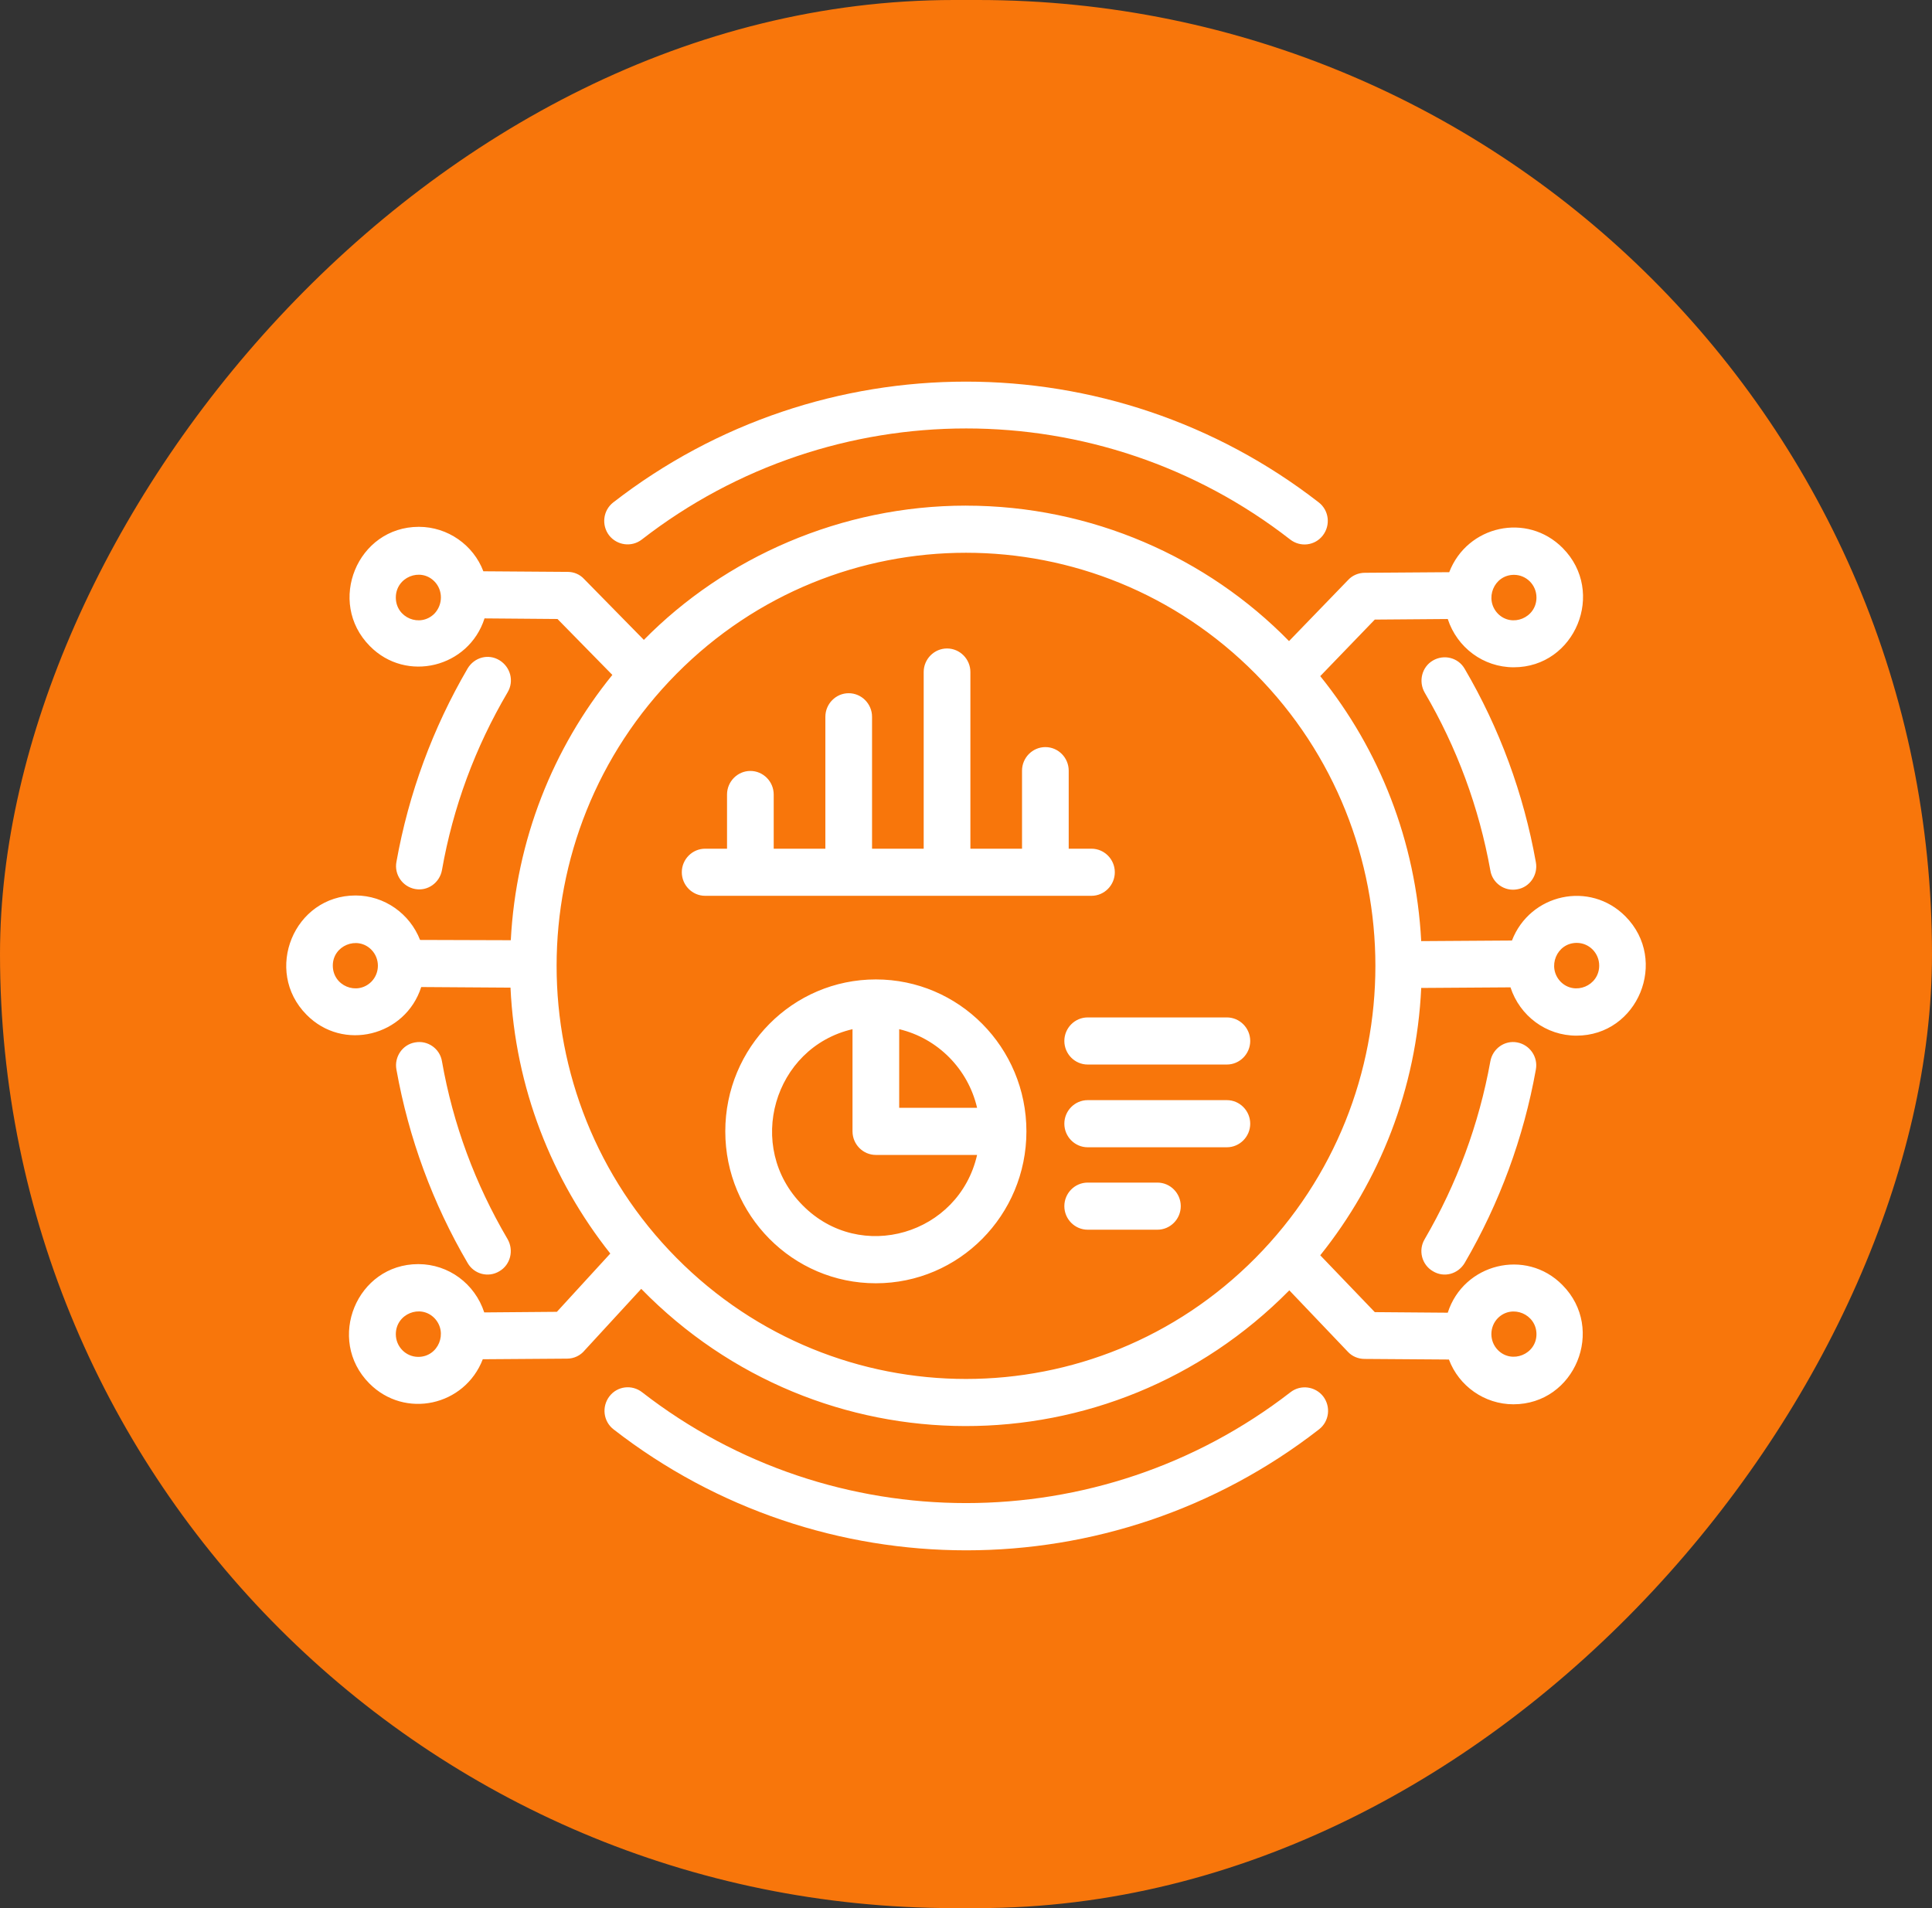 <svg width="81" height="80" viewBox="0 0 81 80" fill="none" xmlns="http://www.w3.org/2000/svg">
<rect x="0" y="0" width="81" height="80" fill="#333333" stroke="none"/>
<rect width="81" height="80" rx="40" transform="matrix(-1 0 0 1 81 0)" fill="#F8760B"/>
<path d="M45.602 51.557C45.063 51.557 44.623 51.113 44.623 50.57C44.623 50.026 45.063 49.582 45.602 49.582H48.526C49.064 49.582 49.504 50.026 49.504 50.57C49.504 51.113 49.064 51.557 48.526 51.557H45.602ZM45.602 48.101C45.063 48.101 44.623 47.656 44.623 47.113C44.623 46.57 45.063 46.125 45.602 46.125H51.437C51.975 46.125 52.416 46.57 52.416 47.113C52.416 47.656 51.975 48.101 51.437 48.101H45.602ZM45.602 44.632C45.063 44.632 44.623 44.187 44.623 43.644C44.623 43.101 45.063 42.657 45.602 42.657H51.437C51.975 42.657 52.416 43.101 52.416 43.644C52.416 44.187 51.975 44.632 51.437 44.632H45.602ZM37.699 43.15V46.446H40.965C40.586 44.817 39.314 43.533 37.699 43.15ZM40.965 48.422H36.72C36.182 48.422 35.742 47.977 35.742 47.434V43.15C32.438 43.916 31.215 48.088 33.65 50.533C36.072 52.989 40.207 51.755 40.965 48.422ZM36.72 41.064C40.207 41.064 43.033 43.915 43.033 47.434C43.033 50.952 40.207 53.803 36.72 53.803C33.234 53.803 30.408 50.952 30.408 47.434C30.408 43.915 33.234 41.064 36.72 41.064ZM29.563 37.558C29.025 37.558 28.585 37.113 28.585 36.57C28.585 36.027 29.025 35.583 29.563 35.583H30.481V33.311C30.481 32.768 30.921 32.323 31.459 32.323C31.998 32.323 32.438 32.768 32.438 33.311V35.583H34.604V30.052C34.604 29.509 35.044 29.064 35.582 29.064C36.12 29.064 36.561 29.509 36.561 30.052V35.583H38.726V28.175C38.726 27.632 39.167 27.188 39.705 27.188C40.243 27.188 40.684 27.632 40.684 28.175V35.583H42.849V32.311C42.849 31.768 43.289 31.323 43.828 31.323C44.366 31.323 44.806 31.768 44.806 32.311V35.583H45.761C46.299 35.583 46.739 36.027 46.739 36.57C46.739 37.113 46.299 37.558 45.761 37.558H29.563ZM26.909 22.62C26.48 22.953 25.869 22.867 25.538 22.447C25.208 22.015 25.282 21.398 25.71 21.065C34.408 14.312 46.593 14.312 55.291 21.065C55.719 21.398 55.793 22.015 55.462 22.447C55.132 22.879 54.52 22.953 54.092 22.62C46.116 16.411 34.909 16.411 26.909 22.62ZM59.731 29.039C59.462 28.57 59.609 27.965 60.074 27.694C60.539 27.422 61.138 27.57 61.407 28.04C62.863 30.521 63.879 33.274 64.392 36.15C64.49 36.681 64.135 37.199 63.609 37.286C63.083 37.385 62.57 37.027 62.484 36.496C62.007 33.842 61.077 31.336 59.731 29.039ZM62.484 44.495C62.582 43.964 63.083 43.606 63.609 43.705C64.135 43.804 64.49 44.31 64.392 44.841C63.879 47.705 62.863 50.458 61.407 52.952C61.126 53.421 60.539 53.581 60.074 53.297C59.609 53.026 59.45 52.421 59.731 51.952C61.077 49.643 62.007 47.137 62.484 44.495ZM54.104 58.371C54.532 58.038 55.144 58.124 55.474 58.544C55.804 58.976 55.731 59.593 55.303 59.926C46.604 66.691 34.42 66.691 25.721 59.926C25.293 59.593 25.22 58.976 25.55 58.544C25.88 58.112 26.492 58.038 26.92 58.371C34.896 64.568 46.103 64.568 54.104 58.371ZM21.281 51.952C21.55 52.421 21.403 53.026 20.939 53.297C20.474 53.581 19.874 53.421 19.605 52.952C18.149 50.47 17.134 47.717 16.62 44.841C16.522 44.31 16.877 43.792 17.403 43.705C17.929 43.606 18.443 43.964 18.529 44.495C18.993 47.137 19.923 49.643 21.281 51.952ZM18.529 36.483C18.431 37.014 17.929 37.372 17.403 37.273C16.877 37.175 16.522 36.668 16.62 36.138C17.134 33.261 18.149 30.521 19.605 28.027C19.886 27.558 20.474 27.397 20.939 27.681C21.403 27.965 21.562 28.558 21.281 29.027C19.923 31.335 18.993 33.841 18.529 36.483ZM40.5 21.2C45.761 21.2 50.617 23.373 54.043 26.879L56.526 24.311C56.697 24.126 56.954 24.015 57.224 24.015L60.759 23.99C61.517 22.027 64.025 21.471 65.518 22.978C67.341 24.817 66.044 27.977 63.463 27.977C62.19 27.977 61.089 27.15 60.698 25.953L57.639 25.977L55.352 28.348C57.823 31.409 59.364 35.261 59.585 39.458L63.389 39.433C64.148 37.471 66.656 36.915 68.148 38.421C69.971 40.261 68.674 43.421 66.093 43.421C64.821 43.421 63.72 42.594 63.328 41.396L59.585 41.421C59.389 45.655 57.835 49.532 55.352 52.63L57.639 55.013L60.698 55.037C61.358 52.976 63.977 52.321 65.506 53.877C67.329 55.716 66.032 58.877 63.45 58.877C62.239 58.877 61.163 58.111 60.747 57L57.211 56.975C56.942 56.975 56.685 56.864 56.514 56.679L54.055 54.099C46.556 61.703 34.359 61.691 26.884 54.037L24.511 56.617C24.339 56.827 24.07 56.963 23.776 56.963L20.241 56.988C19.483 58.95 16.975 59.506 15.482 58C13.659 56.161 14.956 53 17.537 53C18.81 53 19.911 53.827 20.302 55.025L23.348 55L25.587 52.556C23.14 49.47 21.599 45.618 21.403 41.408L17.66 41.383C16.999 43.445 14.381 44.099 12.852 42.544C11.029 40.704 12.326 37.544 14.907 37.544C16.118 37.544 17.183 38.309 17.611 39.408L21.415 39.42C21.636 35.211 23.189 31.359 25.673 28.297L23.373 25.952L20.314 25.927C19.654 27.989 17.036 28.643 15.506 27.088C13.684 25.248 14.98 22.088 17.562 22.088C18.773 22.088 19.849 22.853 20.265 23.952L23.801 23.977C24.07 23.977 24.315 24.088 24.486 24.273L26.994 26.828C30.395 23.372 35.264 21.199 40.499 21.199L40.5 21.2ZM52.636 28.249C45.932 21.484 35.068 21.484 28.364 28.249C21.66 35.014 21.66 45.976 28.364 52.741C35.068 59.506 45.932 59.506 52.636 52.741C59.34 45.976 59.34 35.014 52.636 28.249ZM66.105 39.532C65.261 39.532 64.845 40.557 65.432 41.162C66.02 41.754 67.047 41.335 67.047 40.483C67.047 39.964 66.631 39.532 66.105 39.532ZM15.568 39.816C14.98 39.224 13.953 39.643 13.953 40.483C13.953 41.335 14.968 41.754 15.568 41.162C15.935 40.791 15.935 40.187 15.568 39.816ZM17.537 56.889C18.381 56.889 18.797 55.865 18.21 55.26C17.623 54.667 16.595 55.087 16.595 55.939C16.595 56.457 17.011 56.889 17.537 56.889ZM18.21 24.373C17.623 23.78 16.595 24.2 16.595 25.052C16.595 25.904 17.611 26.323 18.21 25.731C18.577 25.348 18.577 24.743 18.21 24.373ZM63.475 24.101C62.631 24.101 62.215 25.126 62.802 25.731C63.389 26.323 64.417 25.904 64.417 25.052C64.417 24.521 63.989 24.101 63.475 24.101ZM62.802 56.606C63.389 57.198 64.417 56.779 64.417 55.939C64.417 55.1 63.402 54.668 62.802 55.26C62.435 55.631 62.435 56.236 62.802 56.606Z" fill="white"/>
</svg>
